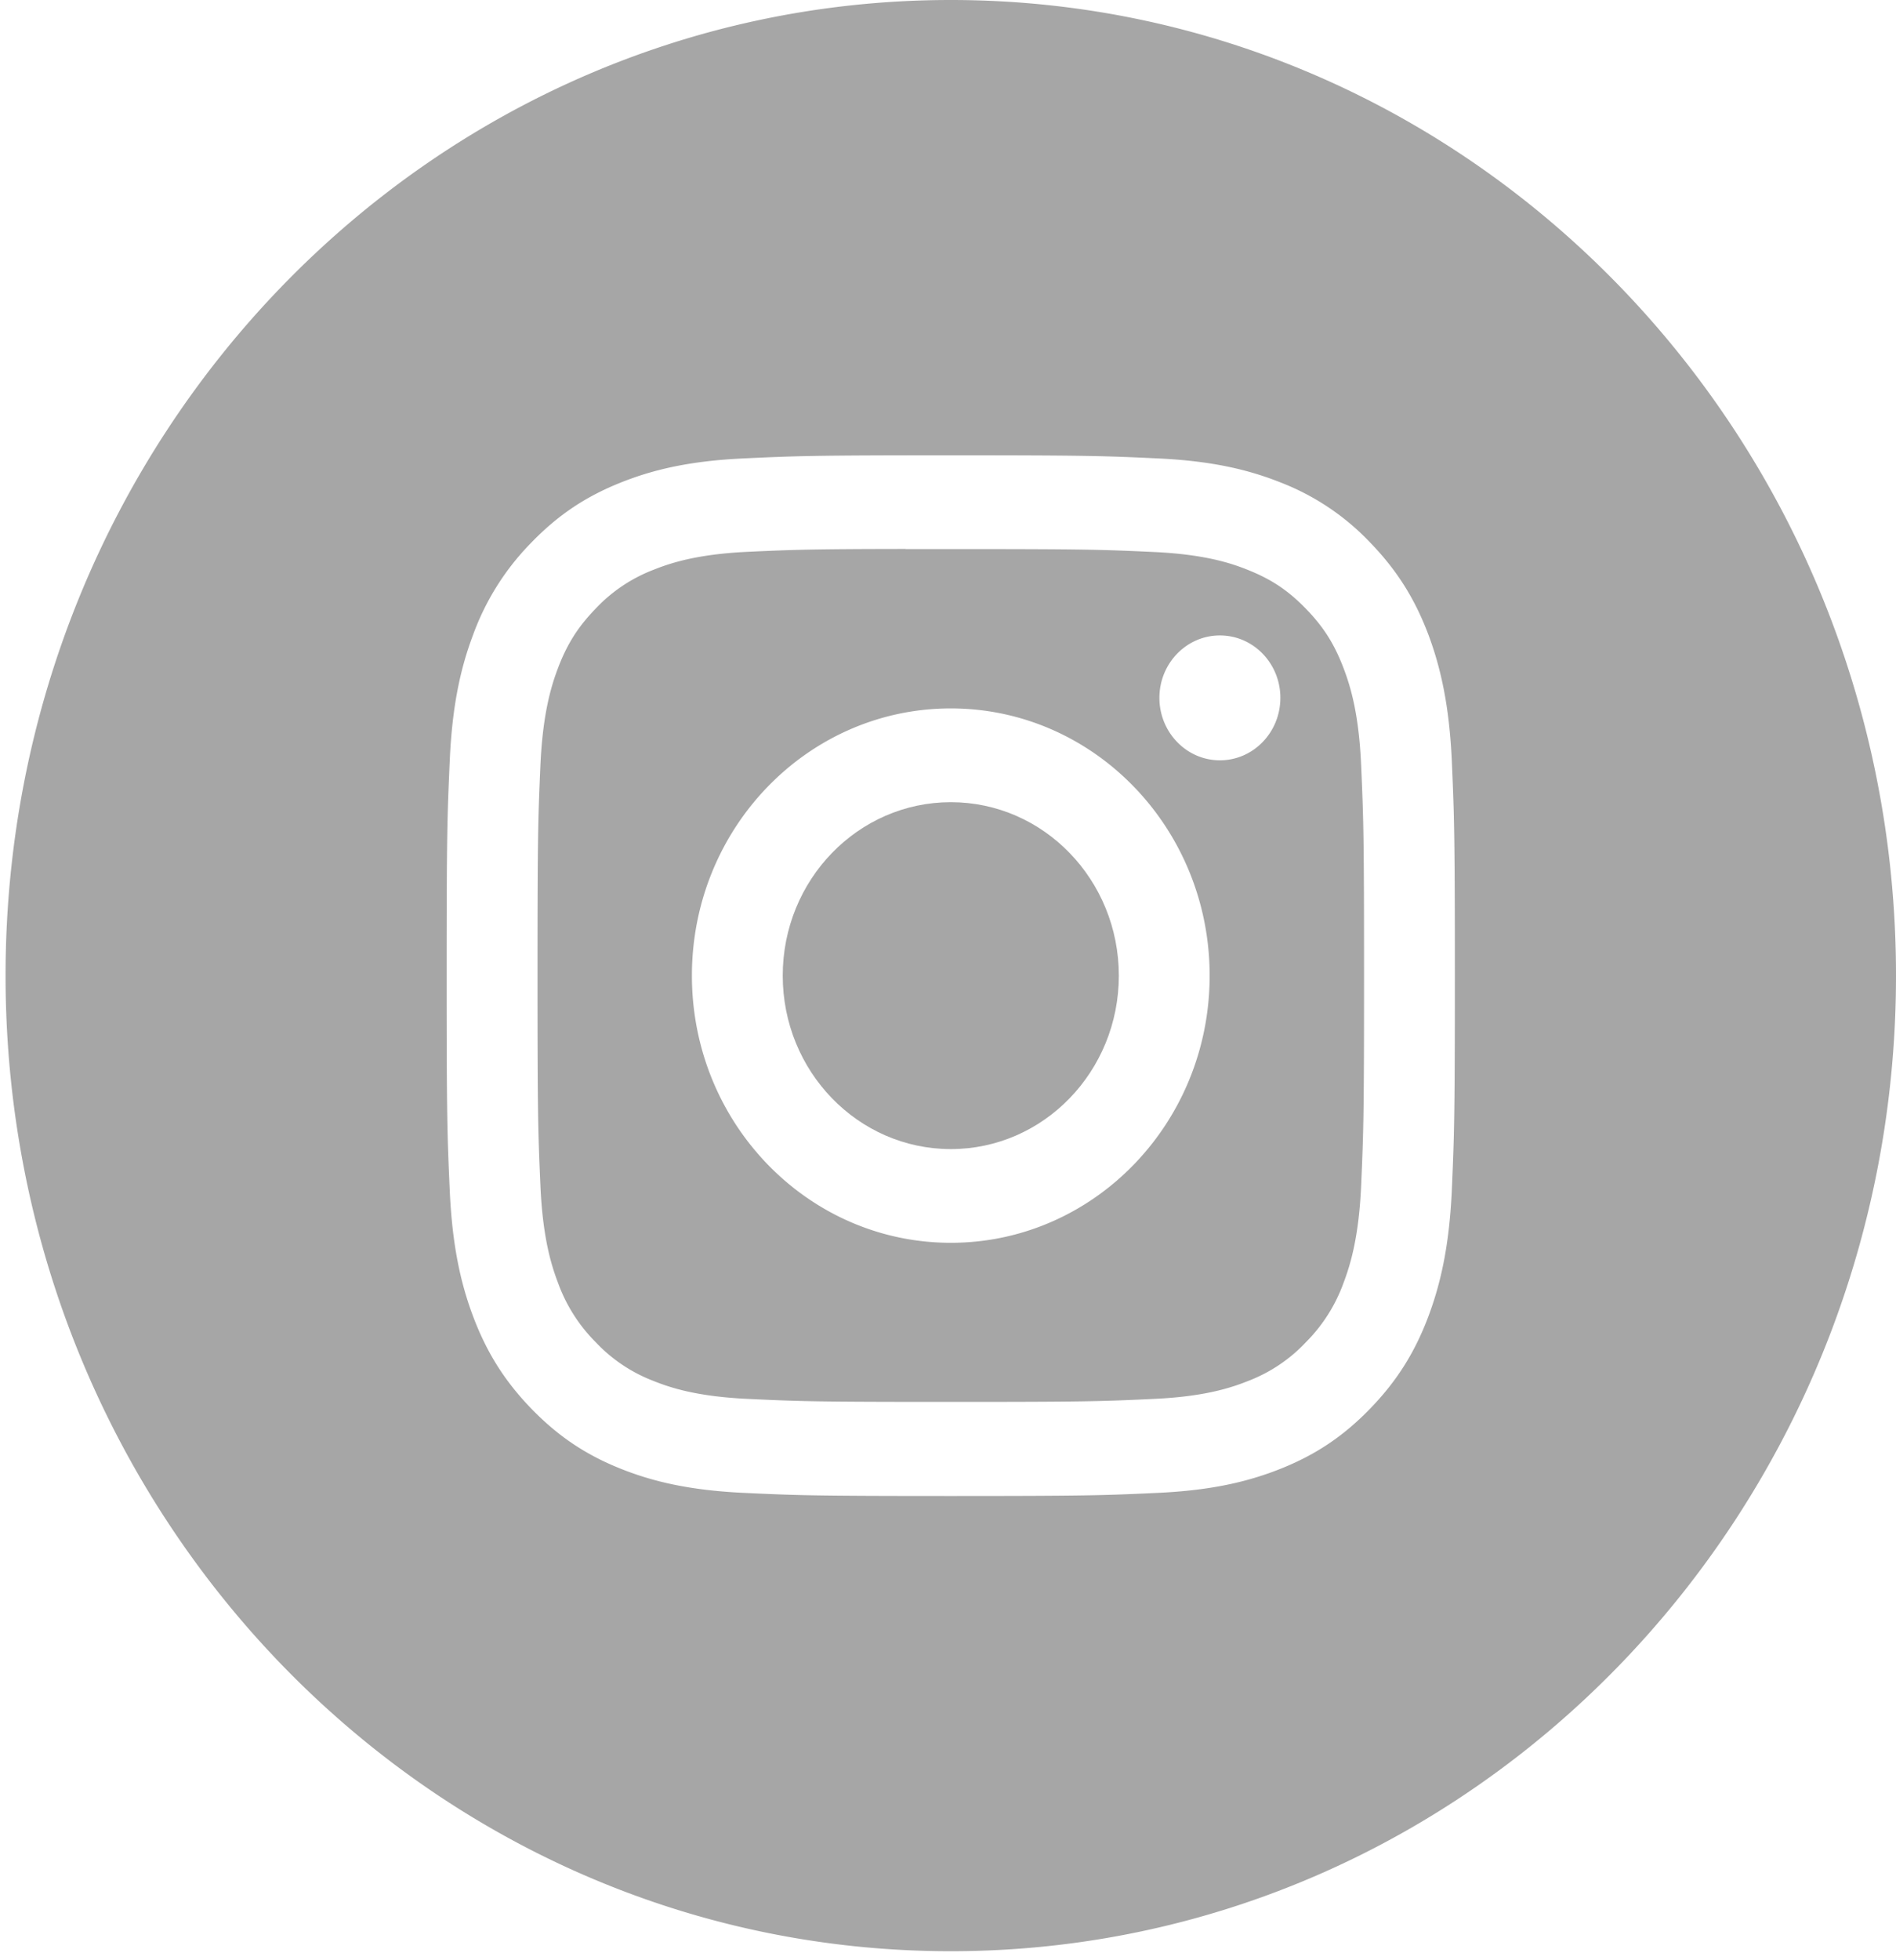 <svg xmlns:xlink="http://www.w3.org/1999/xlink" xmlns="http://www.w3.org/2000/svg" class=" svg-symbol" aria-hidden="true" width="30"  height="31" ><defs><symbol id="svg-instagram" viewBox="0 0 30 31">
			<title>DF9BB29C-488C-46A7-9F8A-D16CC062E576</title><g transform="translate(.088)" fill="currentColor" fill-rule="evenodd" opacity=".35"><path d="M0 15.429C0 6.908 6.696 0 14.956 0s14.956 6.908 14.956 15.429c0 8.52-6.696 15.428-14.956 15.428S0 23.95 0 15.43zM14.957 7.2c-2.167 0-2.439.01-3.29.05-.849.04-1.428.179-1.935.382-.525.21-.97.491-1.413.949a4.055 4.055 0 0 0-.921 1.457c-.198.524-.332 1.122-.37 1.998-.039.877-.049 1.158-.049 3.393 0 2.234.01 2.514.049 3.392.039.876.173 1.474.37 1.997.204.541.477 1 .92 1.458.443.457.888.74 1.413.95.507.203 1.087.341 1.936.382.85.04 1.122.05 3.289.05 2.166 0 2.437-.01 3.288-.05.849-.04 1.43-.18 1.937-.383.524-.21.969-.492 1.412-.95.443-.457.716-.916.92-1.457.196-.523.331-1.121.371-1.997.038-.878.048-1.158.048-3.392 0-2.235-.01-2.516-.048-3.393-.04-.876-.175-1.474-.37-1.997-.205-.542-.478-1-.921-1.458a3.888 3.888 0 0 0-1.413-.949c-.508-.203-1.088-.342-1.937-.382-.851-.04-1.122-.05-3.289-.05h.002z"></path><path d="M14.24 8.683h.716c2.13 0 2.383.008 3.224.047.777.037 1.2.17 1.48.284.373.149.638.327.917.615.28.288.452.562.597.946.11.29.24.725.275 1.528.038.867.046 1.128.046 3.324 0 2.196-.008 2.456-.046 3.324-.036.802-.166 1.238-.275 1.527a2.553 2.553 0 0 1-.597.946 2.46 2.46 0 0 1-.916.615c-.281.113-.704.247-1.481.283-.841.04-1.094.048-3.223.048-2.13 0-2.383-.008-3.224-.048-.777-.037-1.2-.17-1.48-.283a2.465 2.465 0 0 1-.918-.616 2.56 2.56 0 0 1-.597-.945c-.11-.29-.24-.726-.275-1.528-.038-.867-.046-1.128-.046-3.325 0-2.198.008-2.457.046-3.324.036-.803.166-1.238.275-1.528.145-.384.318-.658.597-.946a2.47 2.47 0 0 1 .917-.616c.281-.113.704-.247 1.481-.284.736-.034 1.021-.044 2.508-.046v.002zm4.974 1.366c-.528 0-.957.442-.957.987 0 .545.429.988.957.988.529 0 .957-.443.957-.988 0-.545-.428-.987-.957-.987zm-4.257 1.154c-2.263 0-4.097 1.892-4.097 4.226 0 2.333 1.834 4.225 4.097 4.225 2.262 0 4.095-1.892 4.095-4.225 0-2.334-1.834-4.226-4.096-4.226z"></path><path d="M14.957 12.686c1.468 0 2.658 1.228 2.658 2.743 0 1.514-1.19 2.743-2.658 2.743-1.469 0-2.66-1.229-2.66-2.743 0-1.515 1.191-2.743 2.66-2.743z"></path></g>
		</symbol></defs>
<use xlink:href="#svg-instagram"></use>
</svg>